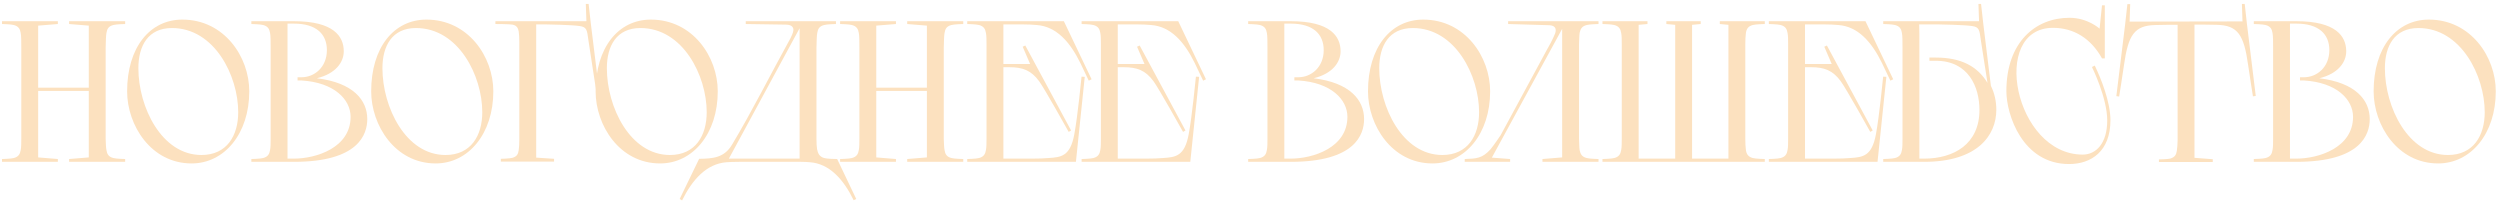 <?xml version="1.0" encoding="UTF-8"?> <svg xmlns="http://www.w3.org/2000/svg" width="448" height="36" viewBox="0 0 448 36" fill="none"><path d="M425.355 16.364C425.355 8.516 429.423 3.512 435.255 3.512C442.743 3.512 447.243 10.172 447.243 16.364C447.243 23.96 442.779 29.288 436.911 29.288C429.639 29.288 425.355 22.448 425.355 16.364ZM445.263 20.108C445.263 13.592 441.015 5.024 433.383 5.024C429.099 5.024 427.371 8.228 427.371 12.224C427.371 19.208 431.547 27.776 438.675 27.776C443.247 27.776 445.263 24.284 445.263 20.108Z" fill="#FCE1BF"></path><path d="M407.339 24.896V8.516C407.339 7.58 407.339 6.356 407.231 5.888C407.123 5.204 406.835 4.7 406.007 4.484C405.539 4.34 403.883 4.304 403.883 4.304V3.8H411.515C418.607 3.8 420.443 6.5 420.443 9.2C420.443 11.108 419.039 13.196 415.619 14.024C422.135 14.816 424.655 17.948 424.655 21.332C424.655 24.104 423.071 29 411.515 29H403.883V28.496C403.883 28.496 405.539 28.46 406.007 28.316C406.835 28.1 407.123 27.596 407.231 26.912C407.339 26.444 407.339 25.58 407.339 24.896ZM412.163 14.42V13.844H412.883C415.187 13.844 417.419 12.044 417.419 8.984C417.419 6.104 415.511 4.232 411.515 4.232H410.363V28.424H411.515C415.475 28.424 421.667 26.48 421.667 20.936C421.667 17.84 418.751 14.78 412.883 14.42H412.163Z" fill="#FCE1BF"></path><path d="M381.624 3.872L401.856 3.836L401.748 0.704H402.252L402.648 4.268L404.232 17.192L403.728 17.264C403.728 17.264 403.116 13.448 402.864 11.648C402.108 6.248 401.028 4.52 397.212 4.448C396.456 4.448 395.124 4.412 395.124 4.412H393.252V28.28L396.528 28.532V29.036H386.88V28.568C386.88 28.568 388.464 28.532 388.896 28.424C389.76 28.172 389.976 27.704 390.084 27.056C390.156 26.624 390.228 25.724 390.228 25.112V4.448H388.356C388.356 4.448 387.024 4.484 386.268 4.484C382.452 4.556 381.372 6.284 380.616 11.684C380.364 13.484 379.752 17.3 379.752 17.3L379.248 17.228L380.832 4.304L381.228 0.74H381.732L381.624 3.872Z" fill="#FCE1BF"></path><path d="M377.183 0.956V10.46H376.679C374.699 6.896 371.639 4.988 367.895 4.988C356.555 4.988 360.983 27.704 373.223 27.704C375.563 27.704 377.615 25.76 377.615 21.584C377.615 17.516 374.879 12.008 374.879 12.008L375.383 11.756C376.499 14.06 378.191 18.272 378.191 21.548C378.191 27.092 374.771 29.396 370.775 29.396C362.423 29.396 359.543 20.54 359.543 16.328C359.543 7.508 364.799 3.188 370.847 3.188C374.123 3.188 376.247 5.132 376.247 5.132L376.679 0.956H377.183Z" fill="#FCE1BF"></path><path d="M355.005 0.704L355.401 4.232L356.769 15.392C357.417 16.688 357.741 18.164 357.741 19.676C357.741 24.284 354.321 29 344.817 29H337.473V28.496C337.473 28.496 339.129 28.46 339.597 28.316C340.425 28.1 340.713 27.596 340.821 26.912C340.929 26.444 340.929 25.58 340.929 24.896V8.516C340.929 7.58 340.929 6.356 340.821 5.888C340.713 5.204 340.425 4.7 339.597 4.484C339.129 4.34 337.473 4.304 337.473 4.304V3.8H354.645L354.537 0.704H355.005ZM347.445 4.376H343.917L343.953 6.068V28.424H344.817C350.109 28.424 354.717 25.832 354.717 19.712C354.717 15.572 352.737 10.892 346.905 10.892H345.753V10.316H346.905C351.405 10.316 354.357 11.864 356.157 14.852C355.761 12.296 355.149 8.372 354.969 7.22C354.717 5.348 354.681 4.844 353.385 4.664C352.017 4.448 347.445 4.376 347.445 4.376Z" fill="#FCE1BF"></path><path d="M323.457 4.376V11.468H328.245L326.913 8.372L327.381 8.156L335.589 23.384L335.157 23.636C335.157 23.636 330.801 15.824 329.865 14.564C328.425 12.584 326.877 12.044 324.537 12.044H323.457V28.424H328.533C329.721 28.424 330.837 28.388 331.593 28.316C333.825 28.172 335.445 27.992 336.165 24.068C336.777 20.828 337.461 13.736 337.461 13.736L338.037 13.772L336.453 29H316.977V28.496C316.977 28.496 318.633 28.46 319.101 28.316C319.929 28.1 320.217 27.596 320.325 26.912C320.433 26.444 320.433 25.58 320.433 24.896V7.904C320.433 7.22 320.433 6.356 320.325 5.888C320.217 5.204 319.929 4.7 319.101 4.484C318.633 4.34 316.977 4.304 316.977 4.304V3.8H334.293L339.261 14.204L338.757 14.456L337.245 11.288C335.409 7.544 332.961 4.736 329.433 4.484C328.677 4.412 327.813 4.376 327.021 4.376H323.457Z" fill="#FCE1BF"></path><path d="M312.76 7.904V24.896C312.76 25.58 312.796 26.444 312.868 26.912C312.976 27.596 313.264 28.1 314.092 28.316C314.56 28.46 316.252 28.496 316.252 28.496V29H287.164V28.496C287.164 28.496 288.82 28.46 289.288 28.316C290.116 28.1 290.404 27.596 290.512 26.912C290.62 26.444 290.62 25.58 290.62 24.896V7.904C290.62 7.22 290.62 6.356 290.512 5.888C290.404 5.204 290.116 4.7 289.288 4.484C288.82 4.34 287.164 4.304 287.164 4.304V3.8H295.228V4.304L293.644 4.448V28.424H300.196V4.448L298.612 4.304V3.8H304.768V4.304L303.22 4.448V28.424H309.736V4.448L308.188 4.304V3.8H316.252V4.304C316.252 4.304 314.56 4.34 314.092 4.484C313.264 4.7 312.976 5.204 312.868 5.888C312.796 6.356 312.76 7.22 312.76 7.904Z" fill="#FCE1BF"></path><path d="M276.411 28.496L279.939 28.208V5.168L267.339 28.244L270.615 28.496V29H262.479V28.496C264.603 28.424 265.611 28.388 267.087 26.768C267.699 26.048 268.887 24.248 268.923 24.212L277.383 8.588L277.275 8.804C277.563 8.3 278.246 7.076 278.678 5.996C278.894 5.384 278.895 4.592 277.671 4.52C277.167 4.52 270.255 4.304 270.255 4.304V3.8H286.454V4.304C286.454 4.304 284.799 4.34 284.331 4.484C283.467 4.7 283.215 5.204 283.071 5.888C282.999 6.356 282.999 7.22 282.963 7.904V24.896C282.999 25.58 282.999 26.444 283.071 26.912C283.215 27.596 283.467 28.1 284.331 28.316C284.799 28.46 286.454 28.496 286.454 28.496V29H276.411V28.496Z" fill="#FCE1BF"></path><path d="M245.145 16.364C245.145 8.516 249.213 3.512 255.045 3.512C262.533 3.512 267.033 10.172 267.033 16.364C267.033 23.96 262.569 29.288 256.701 29.288C249.429 29.288 245.145 22.448 245.145 16.364ZM265.053 20.108C265.053 13.592 260.805 5.024 253.173 5.024C248.889 5.024 247.161 8.228 247.161 12.224C247.161 19.208 251.337 27.776 258.465 27.776C263.037 27.776 265.053 24.284 265.053 20.108Z" fill="#FCE1BF"></path><path d="M227.128 24.896V8.516C227.128 7.58 227.128 6.356 227.02 5.888C226.912 5.204 226.624 4.7 225.796 4.484C225.328 4.34 223.672 4.304 223.672 4.304V3.8H231.304C238.396 3.8 240.232 6.5 240.232 9.2C240.232 11.108 238.828 13.196 235.408 14.024C241.924 14.816 244.444 17.948 244.444 21.332C244.444 24.104 242.86 29 231.304 29H223.672V28.496C223.672 28.496 225.328 28.46 225.796 28.316C226.624 28.1 226.912 27.596 227.02 26.912C227.128 26.444 227.128 25.58 227.128 24.896ZM231.952 14.42V13.844H232.672C234.976 13.844 237.208 12.044 237.208 8.984C237.208 6.104 235.3 4.232 231.304 4.232H230.152V28.424H231.304C235.264 28.424 241.456 26.48 241.456 20.936C241.456 17.84 238.54 14.78 232.672 14.42H231.952Z" fill="#FCE1BF"></path><path d="M200.304 4.376V11.468H205.092L203.76 8.372L204.228 8.156L212.436 23.384L212.004 23.636C212.004 23.636 207.648 15.824 206.712 14.564C205.272 12.584 203.724 12.044 201.384 12.044H200.304V28.424H205.38C206.568 28.424 207.684 28.388 208.44 28.316C210.672 28.172 212.292 27.992 213.012 24.068C213.624 20.828 214.308 13.736 214.308 13.736L214.884 13.772L213.3 29H193.824V28.496C193.824 28.496 195.48 28.46 195.948 28.316C196.776 28.1 197.064 27.596 197.172 26.912C197.28 26.444 197.28 25.58 197.28 24.896V7.904C197.28 7.22 197.28 6.356 197.172 5.888C197.064 5.204 196.776 4.7 195.948 4.484C195.48 4.34 193.824 4.304 193.824 4.304V3.8H211.14L216.108 14.204L215.604 14.456L214.092 11.288C212.256 7.544 209.808 4.736 206.28 4.484C205.524 4.412 204.66 4.376 203.868 4.376H200.304Z" fill="#FCE1BF"></path><path d="M179.808 4.376V11.468H184.596L183.264 8.372L183.732 8.156L191.94 23.384L191.508 23.636C191.508 23.636 187.152 15.824 186.216 14.564C184.776 12.584 183.228 12.044 180.888 12.044H179.808V28.424H184.884C186.072 28.424 187.188 28.388 187.944 28.316C190.176 28.172 191.796 27.992 192.516 24.068C193.128 20.828 193.812 13.736 193.812 13.736L194.388 13.772L192.804 29H173.328V28.496C173.328 28.496 174.984 28.46 175.452 28.316C176.28 28.1 176.568 27.596 176.676 26.912C176.784 26.444 176.784 25.58 176.784 24.896V7.904C176.784 7.22 176.784 6.356 176.676 5.888C176.568 5.204 176.28 4.7 175.452 4.484C174.984 4.34 173.328 4.304 173.328 4.304V3.8H190.644L195.612 14.204L195.108 14.456L193.596 11.288C191.76 7.544 189.312 4.736 185.784 4.484C185.028 4.412 184.164 4.376 183.372 4.376H179.808Z" fill="#FCE1BF"></path><path d="M162.571 28.496L166.099 28.208V16.292H157.027V28.208L160.555 28.496V29H150.547V28.496C150.547 28.496 152.203 28.46 152.671 28.316C153.499 28.1 153.787 27.596 153.895 26.912C154.003 26.444 154.003 25.58 154.003 24.896V8.516C154.003 7.58 154.003 6.356 153.895 5.888C153.787 5.204 153.499 4.7 152.671 4.484C152.203 4.34 150.547 4.304 150.547 4.304V3.8H160.555V4.304L157.027 4.592V15.716H166.099V4.592L162.571 4.304V3.8H172.615V4.304C172.615 4.304 170.959 4.34 170.491 4.484C169.627 4.7 169.375 5.204 169.267 5.888C169.159 6.356 169.159 7.58 169.123 8.516V24.896C169.159 25.58 169.159 26.444 169.267 26.912C169.375 27.596 169.627 28.1 170.491 28.316C170.959 28.46 172.615 28.496 172.615 28.496V29H162.571V28.496Z" fill="#FCE1BF"></path><path d="M131.191 25.904C134.683 20.108 138.175 13.124 141.667 6.824C141.847 6.464 142.135 5.852 142.171 5.456C142.207 5.132 142.135 4.412 140.803 4.412C140.299 4.412 133.639 4.304 133.639 4.304V3.8H149.803V4.304C149.803 4.304 148.147 4.34 147.679 4.484C146.815 4.7 146.563 5.204 146.455 5.888C146.347 6.356 146.347 7.58 146.311 8.516V24.932C146.311 25.58 146.347 26.3 146.419 26.732C146.563 27.452 146.815 28.064 147.679 28.316C148.183 28.46 149.407 28.496 150.019 28.496L153.439 35.66L152.971 35.876C151.171 32.168 148.651 29.324 145.123 29.072C144.727 29.036 144.187 29 143.575 29H132.415C131.515 29 130.723 29.036 130.183 29.072C126.583 29.36 124.063 32.204 122.227 35.912L121.795 35.66L125.287 28.46C127.771 28.424 129.787 28.28 131.191 25.904ZM130.615 28.424H143.287V5.06L130.615 28.424Z" fill="#FCE1BF"></path><path d="M106.734 16.364C106.734 8.516 110.802 3.512 116.634 3.512C124.122 3.512 128.622 10.172 128.622 16.364C128.622 23.96 124.158 29.288 118.29 29.288C111.018 29.288 106.734 22.448 106.734 16.364ZM126.642 20.108C126.642 13.592 122.394 5.024 114.762 5.024C110.478 5.024 108.75 8.228 108.75 12.224C108.75 19.208 112.926 27.776 120.054 27.776C124.626 27.776 126.642 24.284 126.642 20.108Z" fill="#FCE1BF"></path><path d="M93.061 25.076V7.508C93.061 6.896 93.025 6.068 92.953 5.636C92.845 5.024 92.593 4.556 91.837 4.412C91.225 4.304 88.777 4.304 88.777 4.304V3.8H105.085L104.977 0.704H105.481L105.877 4.232L107.461 17.048L106.957 17.084C106.957 17.084 105.697 8.948 105.445 7.22C105.193 5.348 105.157 4.844 103.861 4.664C102.493 4.448 97.921 4.376 97.921 4.376H96.085V28.244L99.289 28.46V28.964H89.749V28.46C89.749 28.46 91.333 28.424 91.837 28.28C92.665 28.028 92.845 27.596 92.953 26.912C93.025 26.48 93.061 25.688 93.061 25.076Z" fill="#FCE1BF"></path><path d="M66.516 16.364C66.516 8.516 70.584 3.512 76.416 3.512C83.904 3.512 88.404 10.172 88.404 16.364C88.404 23.96 83.94 29.288 78.072 29.288C70.8 29.288 66.516 22.448 66.516 16.364ZM86.424 20.108C86.424 13.592 82.176 5.024 74.544 5.024C70.26 5.024 68.532 8.228 68.532 12.224C68.532 19.208 72.708 27.776 79.836 27.776C84.408 27.776 86.424 24.284 86.424 20.108Z" fill="#FCE1BF"></path><path d="M48.499 24.896V8.516C48.499 7.58 48.499 6.356 48.391 5.888C48.283 5.204 47.995 4.7 47.167 4.484C46.699 4.34 45.043 4.304 45.043 4.304V3.8H52.675C59.767 3.8 61.603 6.5 61.603 9.2C61.603 11.108 60.199 13.196 56.779 14.024C63.295 14.816 65.815 17.948 65.815 21.332C65.815 24.104 64.231 29 52.675 29H45.043V28.496C45.043 28.496 46.699 28.46 47.167 28.316C47.995 28.1 48.283 27.596 48.391 26.912C48.499 26.444 48.499 25.58 48.499 24.896ZM53.323 14.42V13.844H54.043C56.347 13.844 58.579 12.044 58.579 8.984C58.579 6.104 56.671 4.232 52.675 4.232H51.523V28.424H52.675C56.635 28.424 62.827 26.48 62.827 20.936C62.827 17.84 59.911 14.78 54.043 14.42H53.323Z" fill="#FCE1BF"></path><path d="M22.781 16.364C22.781 8.516 26.849 3.512 32.681 3.512C40.169 3.512 44.669 10.172 44.669 16.364C44.669 23.96 40.205 29.288 34.337 29.288C27.065 29.288 22.781 22.448 22.781 16.364ZM42.689 20.108C42.689 13.592 38.441 5.024 30.809 5.024C26.525 5.024 24.797 8.228 24.797 12.224C24.797 19.208 28.973 27.776 36.101 27.776C40.673 27.776 42.689 24.284 42.689 20.108Z" fill="#FCE1BF"></path><path d="M12.383 28.496L15.911 28.208V16.292H6.839V28.208L10.367 28.496V29H0.359V28.496C0.359 28.496 2.015 28.46 2.483 28.316C3.311 28.1 3.599 27.596 3.707 26.912C3.815 26.444 3.815 25.58 3.815 24.896V8.516C3.815 7.58 3.815 6.356 3.707 5.888C3.599 5.204 3.311 4.7 2.483 4.484C2.015 4.34 0.359 4.304 0.359 4.304V3.8H10.367V4.304L6.839 4.592V15.716H15.911V4.592L12.383 4.304V3.8H22.427V4.304C22.427 4.304 20.771 4.34 20.303 4.484C19.439 4.7 19.187 5.204 19.079 5.888C18.971 6.356 18.971 7.58 18.935 8.516V24.896C18.971 25.58 18.971 26.444 19.079 26.912C19.187 27.596 19.439 28.1 20.303 28.316C20.771 28.46 22.427 28.496 22.427 28.496V29H12.383V28.496Z" fill="#FCE1BF"></path></svg> 